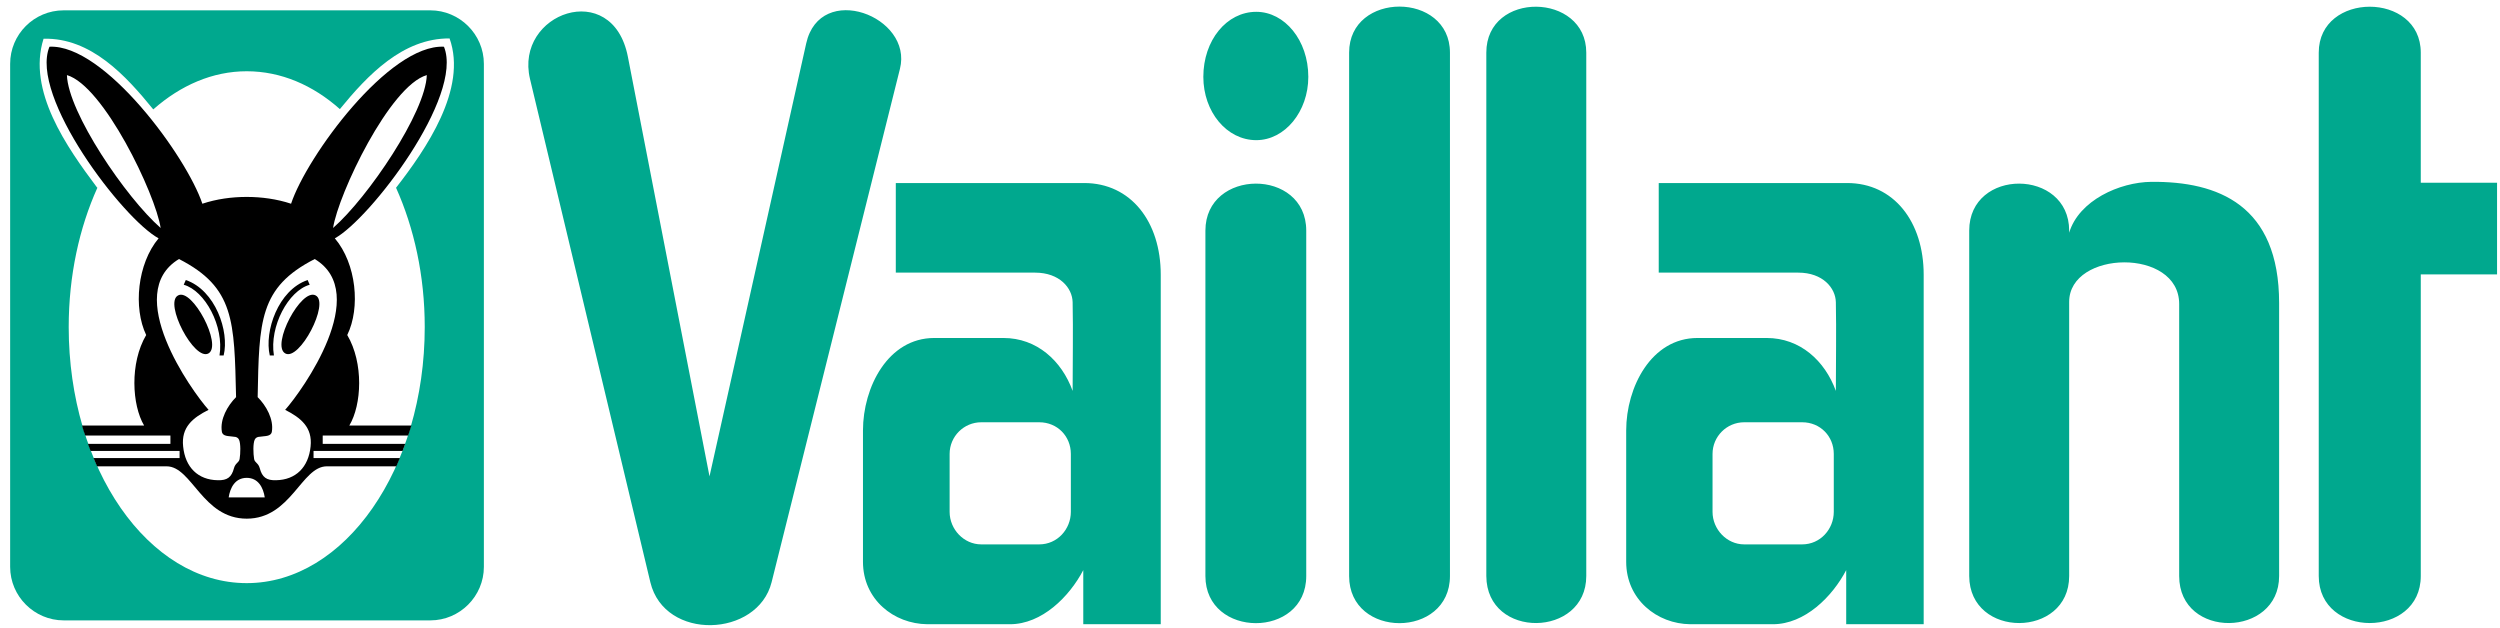 <?xml version="1.0" encoding="UTF-8"?> <svg xmlns="http://www.w3.org/2000/svg" width="191" height="48" viewBox="0 0 191 48" fill="none"><path fill-rule="evenodd" clip-rule="evenodd" d="M158.084 44.008V23.066C158.084 19.112 166.489 18.909 166.489 23.224V44.008C166.489 48.866 174.125 48.73 174.125 44.008V23.156C174.125 15.655 169.448 13.848 164.365 13.893C161.925 13.916 158.83 15.316 158.084 17.779V17.621C158.084 12.854 150.448 12.809 150.448 17.621V44.008C150.471 48.821 158.084 48.776 158.084 44.008ZM184.947 44.008V20.965H190.775V13.961H184.947V4.02C184.947 -0.656 177.152 -0.656 177.152 4.02V44.008C177.152 48.798 184.947 48.798 184.947 44.008ZM99.797 44.008V17.621C99.797 12.809 92.093 12.854 92.093 17.621V44.008C92.093 48.798 99.797 48.821 99.797 44.008ZM110.776 44.008V4.02C110.776 -0.656 103.073 -0.679 103.073 4.02V44.008C103.073 48.821 110.776 48.798 110.776 44.008ZM121.191 44.008V4.02C121.191 -0.588 113.555 -0.724 113.555 4.02V44.008C113.578 48.866 121.191 48.73 121.191 44.008ZM95.979 0.903C98.147 0.903 99.955 3.072 99.955 5.873C99.955 8.516 98.17 10.708 95.979 10.708C93.719 10.708 91.935 8.539 91.935 5.873C91.935 3.072 93.719 0.903 95.979 0.903ZM74.968 32.261C73.635 32.261 72.551 33.345 72.551 34.678V39.106C72.551 40.439 73.635 41.591 74.968 41.591H79.396C80.797 41.591 81.813 40.416 81.813 39.106V34.678C81.813 33.345 80.797 32.261 79.396 32.261H74.968ZM65.931 42.924V32.893C65.931 29.572 67.851 25.822 71.376 25.822H76.662C79.215 25.822 81.113 27.561 81.949 29.866C81.949 27.607 81.994 25.347 81.949 23.088C81.926 22.004 80.955 20.829 79.08 20.829H68.439C68.439 18.57 68.439 16.243 68.439 13.984H82.83C86.4 13.984 88.681 16.943 88.681 20.987V47.691H82.762V43.557C81.7 45.59 79.599 47.691 77.159 47.691H70.856C68.281 47.669 65.931 45.793 65.931 42.924ZM40.492 6.031L49.687 44.483C50.772 49.001 57.888 48.708 58.95 44.483L68.755 5.263C69.772 1.242 62.655 -1.447 61.593 3.32L54.206 36.395L47.97 4.337C46.795 -1.695 39.295 0.993 40.492 6.031ZM133.256 32.261C131.923 32.261 130.838 33.345 130.838 34.678V39.106C130.838 40.439 131.923 41.591 133.256 41.591H137.684C139.084 41.591 140.101 40.416 140.101 39.106V34.678C140.101 33.345 139.084 32.261 137.684 32.261H133.256ZM124.241 42.924V32.893C124.241 29.572 126.162 25.822 129.686 25.822H134.973C137.526 25.822 139.423 27.561 140.259 29.866C140.259 27.607 140.304 25.347 140.259 23.088C140.237 22.004 139.265 20.829 137.39 20.829H126.727C126.727 18.57 126.727 16.243 126.727 13.984H141.118C144.687 13.984 146.969 16.943 146.969 20.987V47.691H141.05V43.557C139.988 45.59 137.887 47.691 135.447 47.691H129.144C126.591 47.669 124.241 45.793 124.241 42.924Z" fill="#00A88E"></path><path fill-rule="evenodd" clip-rule="evenodd" d="M4.865 0.79H32.879C35.115 0.79 36.968 2.62 36.968 4.879V43.308C36.968 45.545 35.138 47.397 32.879 47.397H4.865C2.628 47.397 0.775 45.567 0.775 43.308V4.879C0.775 2.62 2.605 0.79 4.865 0.79ZM18.849 5.444C21.47 5.444 23.91 6.506 25.966 8.336C28.089 5.737 30.778 2.913 34.347 2.936C35.725 6.799 32.54 11.408 30.258 14.345C31.636 17.418 32.45 21.055 32.45 24.986C32.45 35.785 26.35 44.551 18.849 44.551C11.326 44.551 5.249 35.785 5.249 24.986C5.249 21.055 6.062 17.395 7.44 14.345L7.395 14.3C5.113 11.25 2.063 6.935 3.328 2.959C6.966 2.868 9.631 5.805 11.71 8.358C13.811 6.506 16.251 5.444 18.849 5.444Z" fill="#00A88E"></path><path fill-rule="evenodd" clip-rule="evenodd" d="M25.446 17.418C28.112 15.091 32.517 8.584 32.608 5.737C29.784 6.551 25.853 14.797 25.446 17.418ZM20.611 27.155H20.927C20.566 24.941 22.035 22.207 23.661 21.755L23.503 21.394C21.244 22.162 20.182 25.325 20.611 27.155ZM21.786 26.997C22.87 27.629 25.22 23.133 24.113 22.569C23.006 21.981 20.702 26.364 21.786 26.997ZM19.685 30.34C20.34 30.995 20.927 32.035 20.769 32.984C20.702 33.368 20.227 33.3 19.843 33.368C19.685 33.368 19.527 33.435 19.459 33.594C19.323 33.887 19.346 34.655 19.414 35.062C19.459 35.356 19.73 35.356 19.843 35.762C20.024 36.463 20.363 36.711 21.086 36.689C22.599 36.666 23.571 35.695 23.729 34.113C23.887 32.645 22.983 31.922 21.786 31.312C23.096 29.843 28.405 22.41 24.045 19.79C19.798 21.959 19.798 24.534 19.685 30.34ZM20.227 37.999C20.114 37.254 19.73 36.508 18.849 36.508C17.968 36.508 17.584 37.254 17.471 37.999H20.227ZM24.971 35.627H30.281L30.552 34.994H23.955V34.452H30.755L30.958 33.91H24.655V33.277H31.184C31.275 33.029 31.343 32.758 31.433 32.509H26.689C27.637 30.928 27.796 27.742 26.53 25.596C27.547 23.517 27.231 20.151 25.581 18.208C28.27 16.74 35.454 7.364 33.918 3.569C29.716 3.365 23.435 11.95 22.238 15.565C21.153 15.204 19.979 15.045 18.849 15.045C17.697 15.045 16.545 15.204 15.46 15.565C14.263 11.973 7.982 3.365 3.78 3.569C2.221 7.364 9.406 16.74 12.117 18.208C10.49 20.151 10.174 23.517 11.168 25.596C9.903 27.742 10.083 30.95 11.01 32.509H6.265C6.333 32.78 6.423 33.029 6.514 33.277H13.02V33.91H6.717L6.92 34.452H13.721V34.994H7.146L7.417 35.627H12.727C14.669 35.627 15.46 39.626 18.849 39.626C22.238 39.626 23.029 35.627 24.971 35.627ZM12.275 17.418C9.609 15.091 5.203 8.584 5.113 5.737C7.914 6.551 11.868 14.797 12.275 17.418ZM17.087 27.155H16.771C17.132 24.941 15.664 22.207 14.037 21.755L14.195 21.394C16.454 22.162 17.539 25.325 17.087 27.155ZM15.935 26.997C14.85 27.629 12.501 23.133 13.608 22.569C14.692 21.981 16.997 26.364 15.935 26.997ZM18.036 30.34C17.381 30.995 16.793 32.035 16.951 32.984C17.019 33.368 17.494 33.3 17.878 33.368C18.036 33.368 18.194 33.435 18.262 33.594C18.397 33.887 18.375 34.655 18.307 35.062C18.262 35.356 17.991 35.356 17.878 35.762C17.697 36.463 17.358 36.711 16.635 36.689C15.121 36.666 14.15 35.695 13.992 34.113C13.834 32.645 14.715 31.922 15.935 31.312C14.624 29.843 9.315 22.41 13.675 19.79C17.923 21.959 17.9 24.534 18.036 30.34Z" fill="black"></path></svg> 